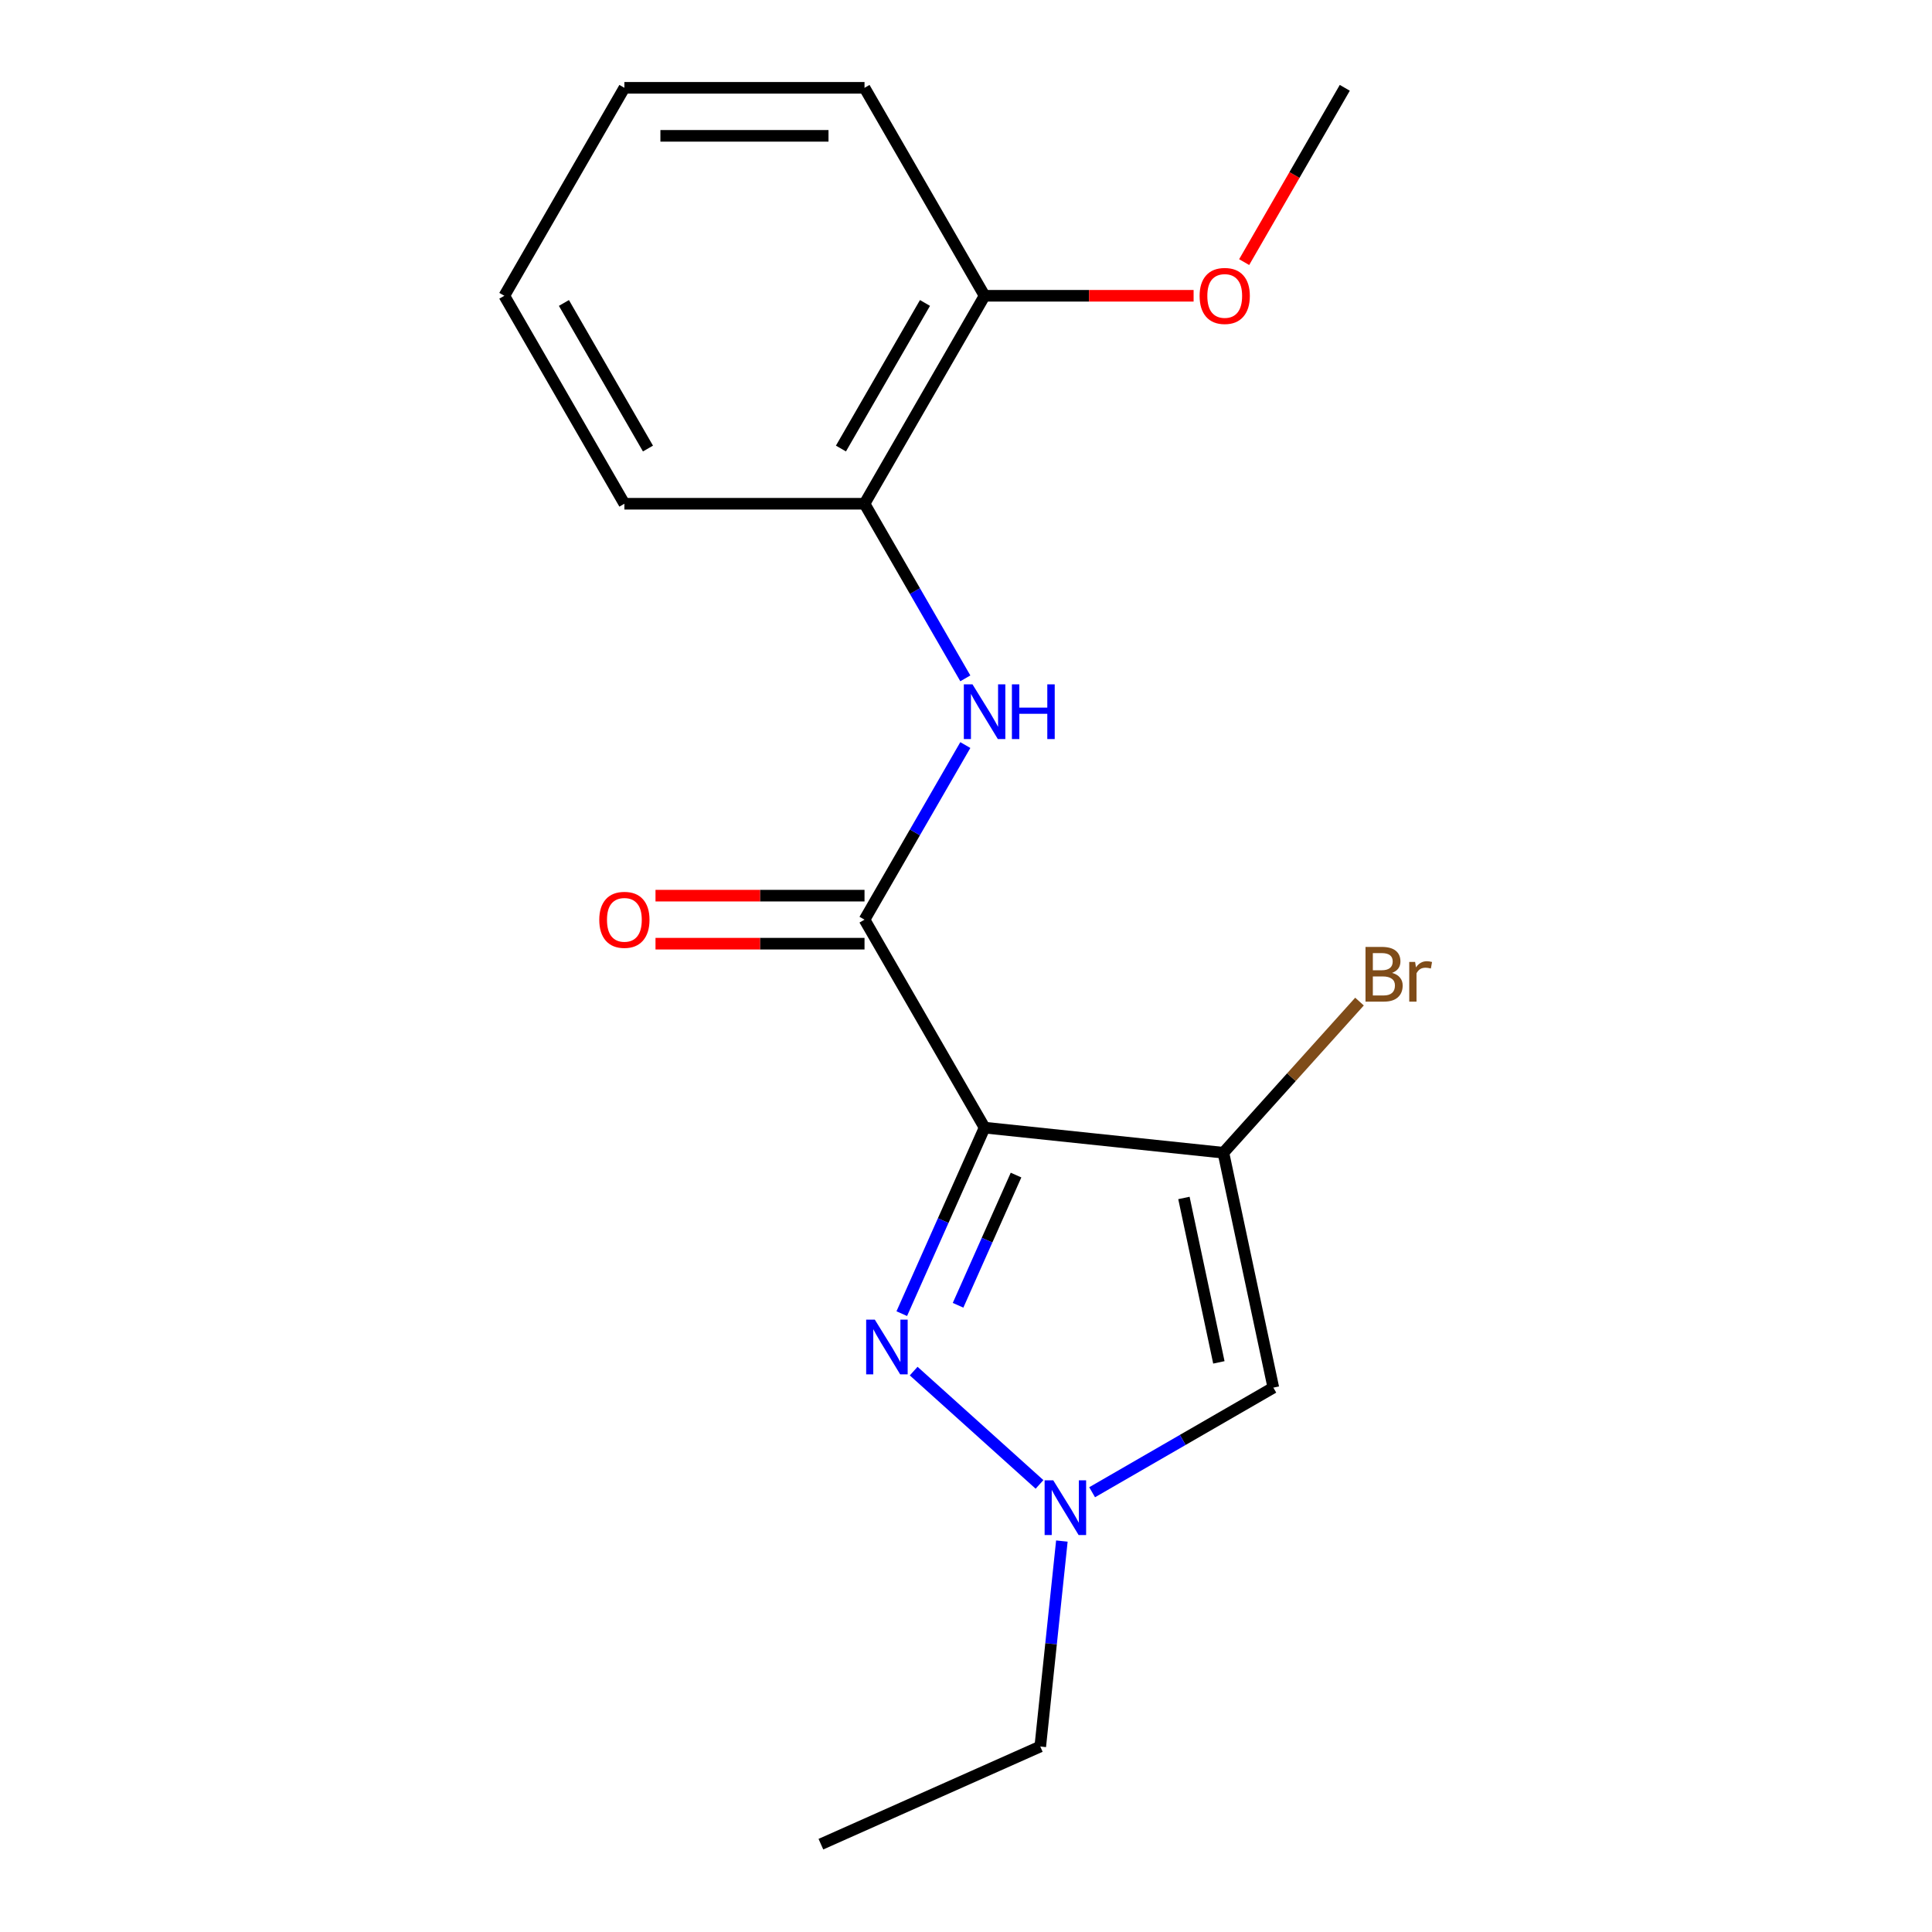 <?xml version='1.0' encoding='iso-8859-1'?>
<svg version='1.1' baseProfile='full'
              xmlns='http://www.w3.org/2000/svg'
                      xmlns:rdkit='http://www.rdkit.org/xml'
                      xmlns:xlink='http://www.w3.org/1999/xlink'
                  xml:space='preserve'
width='1000px' height='1000px' viewBox='0 0 1000 1000'>
<!-- END OF HEADER -->
<rect style='opacity:1.0;fill:#FFFFFF;stroke:none' width='1000' height='1000' x='0' y='0'> </rect>
<path class='bond-0' d='M 509.621,583.662 L 633.234,596.654' style='fill:none;fill-rule:evenodd;stroke:#000000;stroke-width:6px;stroke-linecap:butt;stroke-linejoin:miter;stroke-opacity:1' />
<path class='bond-1' d='M 509.621,583.662 L 488.188,631.802' style='fill:none;fill-rule:evenodd;stroke:#000000;stroke-width:6px;stroke-linecap:butt;stroke-linejoin:miter;stroke-opacity:1' />
<path class='bond-1' d='M 488.188,631.802 L 466.754,679.942' style='fill:none;fill-rule:evenodd;stroke:#0000FF;stroke-width:6px;stroke-linecap:butt;stroke-linejoin:miter;stroke-opacity:1' />
<path class='bond-1' d='M 525.901,608.215 L 510.897,641.913' style='fill:none;fill-rule:evenodd;stroke:#000000;stroke-width:6px;stroke-linecap:butt;stroke-linejoin:miter;stroke-opacity:1' />
<path class='bond-1' d='M 510.897,641.913 L 495.894,675.611' style='fill:none;fill-rule:evenodd;stroke:#0000FF;stroke-width:6px;stroke-linecap:butt;stroke-linejoin:miter;stroke-opacity:1' />
<path class='bond-2' d='M 509.621,583.662 L 447.474,476.02' style='fill:none;fill-rule:evenodd;stroke:#000000;stroke-width:6px;stroke-linecap:butt;stroke-linejoin:miter;stroke-opacity:1' />
<path class='bond-3' d='M 633.234,596.654 L 659.076,718.231' style='fill:none;fill-rule:evenodd;stroke:#000000;stroke-width:6px;stroke-linecap:butt;stroke-linejoin:miter;stroke-opacity:1' />
<path class='bond-3' d='M 612.795,620.059 L 630.884,705.163' style='fill:none;fill-rule:evenodd;stroke:#000000;stroke-width:6px;stroke-linecap:butt;stroke-linejoin:miter;stroke-opacity:1' />
<path class='bond-8' d='M 633.234,596.654 L 668.454,557.537' style='fill:none;fill-rule:evenodd;stroke:#000000;stroke-width:6px;stroke-linecap:butt;stroke-linejoin:miter;stroke-opacity:1' />
<path class='bond-8' d='M 668.454,557.537 L 703.675,518.421' style='fill:none;fill-rule:evenodd;stroke:#7F4C19;stroke-width:6px;stroke-linecap:butt;stroke-linejoin:miter;stroke-opacity:1' />
<path class='bond-4' d='M 472.914,709.678 L 538.053,768.329' style='fill:none;fill-rule:evenodd;stroke:#0000FF;stroke-width:6px;stroke-linecap:butt;stroke-linejoin:miter;stroke-opacity:1' />
<path class='bond-5' d='M 447.474,476.02 L 473.563,430.833' style='fill:none;fill-rule:evenodd;stroke:#000000;stroke-width:6px;stroke-linecap:butt;stroke-linejoin:miter;stroke-opacity:1' />
<path class='bond-5' d='M 473.563,430.833 L 499.652,385.646' style='fill:none;fill-rule:evenodd;stroke:#0000FF;stroke-width:6px;stroke-linecap:butt;stroke-linejoin:miter;stroke-opacity:1' />
<path class='bond-7' d='M 447.474,463.591 L 393.381,463.591' style='fill:none;fill-rule:evenodd;stroke:#000000;stroke-width:6px;stroke-linecap:butt;stroke-linejoin:miter;stroke-opacity:1' />
<path class='bond-7' d='M 393.381,463.591 L 339.288,463.591' style='fill:none;fill-rule:evenodd;stroke:#FF0000;stroke-width:6px;stroke-linecap:butt;stroke-linejoin:miter;stroke-opacity:1' />
<path class='bond-7' d='M 447.474,488.449 L 393.381,488.449' style='fill:none;fill-rule:evenodd;stroke:#000000;stroke-width:6px;stroke-linecap:butt;stroke-linejoin:miter;stroke-opacity:1' />
<path class='bond-7' d='M 393.381,488.449 L 339.288,488.449' style='fill:none;fill-rule:evenodd;stroke:#FF0000;stroke-width:6px;stroke-linecap:butt;stroke-linejoin:miter;stroke-opacity:1' />
<path class='bond-18' d='M 659.076,718.231 L 612.179,745.307' style='fill:none;fill-rule:evenodd;stroke:#000000;stroke-width:6px;stroke-linecap:butt;stroke-linejoin:miter;stroke-opacity:1' />
<path class='bond-18' d='M 612.179,745.307 L 565.282,772.383' style='fill:none;fill-rule:evenodd;stroke:#0000FF;stroke-width:6px;stroke-linecap:butt;stroke-linejoin:miter;stroke-opacity:1' />
<path class='bond-10' d='M 549.62,797.645 L 544.031,850.818' style='fill:none;fill-rule:evenodd;stroke:#0000FF;stroke-width:6px;stroke-linecap:butt;stroke-linejoin:miter;stroke-opacity:1' />
<path class='bond-10' d='M 544.031,850.818 L 538.442,903.991' style='fill:none;fill-rule:evenodd;stroke:#000000;stroke-width:6px;stroke-linecap:butt;stroke-linejoin:miter;stroke-opacity:1' />
<path class='bond-6' d='M 499.652,351.111 L 473.563,305.924' style='fill:none;fill-rule:evenodd;stroke:#0000FF;stroke-width:6px;stroke-linecap:butt;stroke-linejoin:miter;stroke-opacity:1' />
<path class='bond-6' d='M 473.563,305.924 L 447.474,260.737' style='fill:none;fill-rule:evenodd;stroke:#000000;stroke-width:6px;stroke-linecap:butt;stroke-linejoin:miter;stroke-opacity:1' />
<path class='bond-9' d='M 447.474,260.737 L 509.621,153.096' style='fill:none;fill-rule:evenodd;stroke:#000000;stroke-width:6px;stroke-linecap:butt;stroke-linejoin:miter;stroke-opacity:1' />
<path class='bond-9' d='M 435.268,232.162 L 478.771,156.813' style='fill:none;fill-rule:evenodd;stroke:#000000;stroke-width:6px;stroke-linecap:butt;stroke-linejoin:miter;stroke-opacity:1' />
<path class='bond-12' d='M 447.474,260.737 L 323.181,260.737' style='fill:none;fill-rule:evenodd;stroke:#000000;stroke-width:6px;stroke-linecap:butt;stroke-linejoin:miter;stroke-opacity:1' />
<path class='bond-11' d='M 509.621,153.096 L 563.714,153.096' style='fill:none;fill-rule:evenodd;stroke:#000000;stroke-width:6px;stroke-linecap:butt;stroke-linejoin:miter;stroke-opacity:1' />
<path class='bond-11' d='M 563.714,153.096 L 617.807,153.096' style='fill:none;fill-rule:evenodd;stroke:#FF0000;stroke-width:6px;stroke-linecap:butt;stroke-linejoin:miter;stroke-opacity:1' />
<path class='bond-13' d='M 509.621,153.096 L 447.474,45.455' style='fill:none;fill-rule:evenodd;stroke:#000000;stroke-width:6px;stroke-linecap:butt;stroke-linejoin:miter;stroke-opacity:1' />
<path class='bond-15' d='M 538.442,903.991 L 424.894,954.545' style='fill:none;fill-rule:evenodd;stroke:#000000;stroke-width:6px;stroke-linecap:butt;stroke-linejoin:miter;stroke-opacity:1' />
<path class='bond-14' d='M 643.976,135.669 L 670.019,90.562' style='fill:none;fill-rule:evenodd;stroke:#FF0000;stroke-width:6px;stroke-linecap:butt;stroke-linejoin:miter;stroke-opacity:1' />
<path class='bond-14' d='M 670.019,90.562 L 696.061,45.455' style='fill:none;fill-rule:evenodd;stroke:#000000;stroke-width:6px;stroke-linecap:butt;stroke-linejoin:miter;stroke-opacity:1' />
<path class='bond-16' d='M 323.181,260.737 L 261.034,153.096' style='fill:none;fill-rule:evenodd;stroke:#000000;stroke-width:6px;stroke-linecap:butt;stroke-linejoin:miter;stroke-opacity:1' />
<path class='bond-16' d='M 335.387,232.162 L 291.884,156.813' style='fill:none;fill-rule:evenodd;stroke:#000000;stroke-width:6px;stroke-linecap:butt;stroke-linejoin:miter;stroke-opacity:1' />
<path class='bond-19' d='M 447.474,45.455 L 323.181,45.455' style='fill:none;fill-rule:evenodd;stroke:#000000;stroke-width:6px;stroke-linecap:butt;stroke-linejoin:miter;stroke-opacity:1' />
<path class='bond-19' d='M 428.83,70.313 L 341.825,70.313' style='fill:none;fill-rule:evenodd;stroke:#000000;stroke-width:6px;stroke-linecap:butt;stroke-linejoin:miter;stroke-opacity:1' />
<path class='bond-17' d='M 261.034,153.096 L 323.181,45.455' style='fill:none;fill-rule:evenodd;stroke:#000000;stroke-width:6px;stroke-linecap:butt;stroke-linejoin:miter;stroke-opacity:1' />
<path  class='atom-2' d='M 452.806 683.049
L 462.086 698.049
Q 463.006 699.529, 464.486 702.209
Q 465.966 704.889, 466.046 705.049
L 466.046 683.049
L 469.806 683.049
L 469.806 711.369
L 465.926 711.369
L 455.966 694.969
Q 454.806 693.049, 453.566 690.849
Q 452.366 688.649, 452.006 687.969
L 452.006 711.369
L 448.326 711.369
L 448.326 683.049
L 452.806 683.049
' fill='#0000FF'/>
<path  class='atom-5' d='M 545.174 766.218
L 554.454 781.218
Q 555.374 782.698, 556.854 785.378
Q 558.334 788.058, 558.414 788.218
L 558.414 766.218
L 562.174 766.218
L 562.174 794.538
L 558.294 794.538
L 548.334 778.138
Q 547.174 776.218, 545.934 774.018
Q 544.734 771.818, 544.374 771.138
L 544.374 794.538
L 540.694 794.538
L 540.694 766.218
L 545.174 766.218
' fill='#0000FF'/>
<path  class='atom-6' d='M 503.361 354.219
L 512.641 369.219
Q 513.561 370.699, 515.041 373.379
Q 516.521 376.059, 516.601 376.219
L 516.601 354.219
L 520.361 354.219
L 520.361 382.539
L 516.481 382.539
L 506.521 366.139
Q 505.361 364.219, 504.121 362.019
Q 502.921 359.819, 502.561 359.139
L 502.561 382.539
L 498.881 382.539
L 498.881 354.219
L 503.361 354.219
' fill='#0000FF'/>
<path  class='atom-6' d='M 523.761 354.219
L 527.601 354.219
L 527.601 366.259
L 542.081 366.259
L 542.081 354.219
L 545.921 354.219
L 545.921 382.539
L 542.081 382.539
L 542.081 369.459
L 527.601 369.459
L 527.601 382.539
L 523.761 382.539
L 523.761 354.219
' fill='#0000FF'/>
<path  class='atom-8' d='M 310.181 476.1
Q 310.181 469.3, 313.541 465.5
Q 316.901 461.7, 323.181 461.7
Q 329.461 461.7, 332.821 465.5
Q 336.181 469.3, 336.181 476.1
Q 336.181 482.98, 332.781 486.9
Q 329.381 490.78, 323.181 490.78
Q 316.941 490.78, 313.541 486.9
Q 310.181 483.02, 310.181 476.1
M 323.181 487.58
Q 327.501 487.58, 329.821 484.7
Q 332.181 481.78, 332.181 476.1
Q 332.181 470.54, 329.821 467.74
Q 327.501 464.9, 323.181 464.9
Q 318.861 464.9, 316.501 467.7
Q 314.181 470.5, 314.181 476.1
Q 314.181 481.82, 316.501 484.7
Q 318.861 487.58, 323.181 487.58
' fill='#FF0000'/>
<path  class='atom-9' d='M 720.542 503.566
Q 723.262 504.326, 724.622 506.006
Q 726.022 507.646, 726.022 510.086
Q 726.022 514.006, 723.502 516.246
Q 721.022 518.446, 716.302 518.446
L 706.782 518.446
L 706.782 490.126
L 715.142 490.126
Q 719.982 490.126, 722.422 492.086
Q 724.862 494.046, 724.862 497.646
Q 724.862 501.926, 720.542 503.566
M 710.582 493.326
L 710.582 502.206
L 715.142 502.206
Q 717.942 502.206, 719.382 501.086
Q 720.862 499.926, 720.862 497.646
Q 720.862 493.326, 715.142 493.326
L 710.582 493.326
M 716.302 515.246
Q 719.062 515.246, 720.542 513.926
Q 722.022 512.606, 722.022 510.086
Q 722.022 507.766, 720.382 506.606
Q 718.782 505.406, 715.702 505.406
L 710.582 505.406
L 710.582 515.246
L 716.302 515.246
' fill='#7F4C19'/>
<path  class='atom-9' d='M 732.462 497.886
L 732.902 500.726
Q 735.062 497.526, 738.582 497.526
Q 739.702 497.526, 741.222 497.926
L 740.622 501.286
Q 738.902 500.886, 737.942 500.886
Q 736.262 500.886, 735.142 501.566
Q 734.062 502.206, 733.182 503.766
L 733.182 518.446
L 729.422 518.446
L 729.422 497.886
L 732.462 497.886
' fill='#7F4C19'/>
<path  class='atom-12' d='M 620.915 153.176
Q 620.915 146.376, 624.275 142.576
Q 627.635 138.776, 633.915 138.776
Q 640.195 138.776, 643.555 142.576
Q 646.915 146.376, 646.915 153.176
Q 646.915 160.056, 643.515 163.976
Q 640.115 167.856, 633.915 167.856
Q 627.675 167.856, 624.275 163.976
Q 620.915 160.096, 620.915 153.176
M 633.915 164.656
Q 638.235 164.656, 640.555 161.776
Q 642.915 158.856, 642.915 153.176
Q 642.915 147.616, 640.555 144.816
Q 638.235 141.976, 633.915 141.976
Q 629.595 141.976, 627.235 144.776
Q 624.915 147.576, 624.915 153.176
Q 624.915 158.896, 627.235 161.776
Q 629.595 164.656, 633.915 164.656
' fill='#FF0000'/>
</svg>
